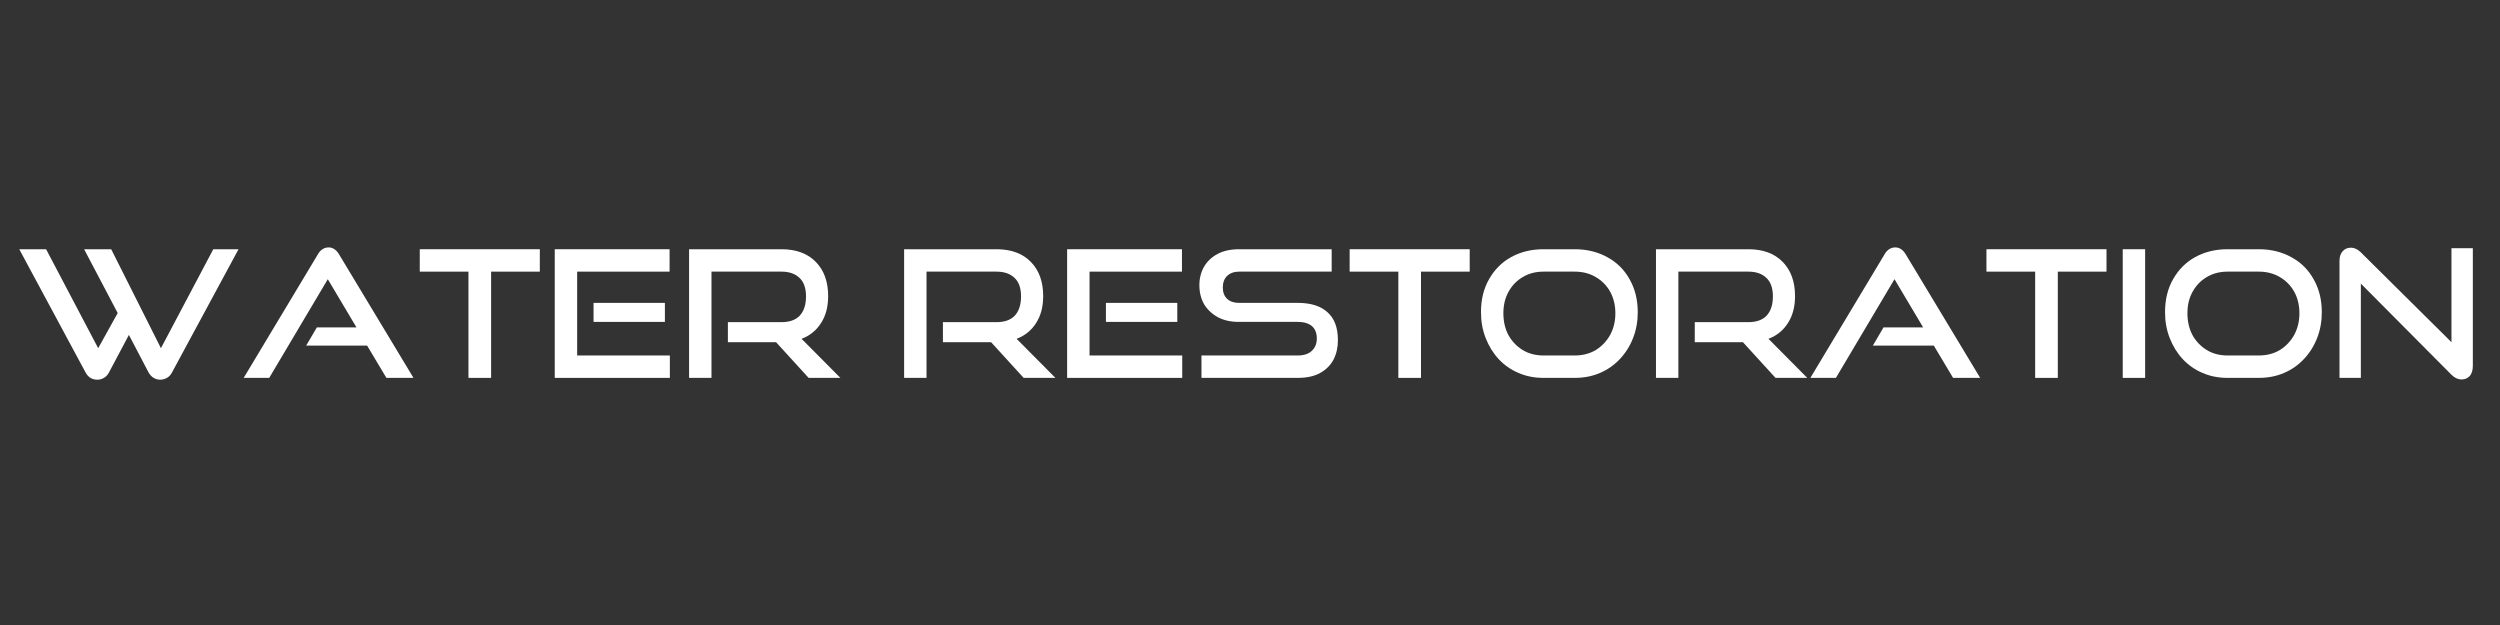 <svg xmlns="http://www.w3.org/2000/svg" xmlns:xlink="http://www.w3.org/1999/xlink" width="200" zoomAndPan="magnify" viewBox="0 0 150 37.5" height="50" preserveAspectRatio="xMidYMid meet" version="1.0"><rect x="0" y="0" width="150" height="37.5" fill="#333333" stroke="none"/><defs><g/></defs><g fill="#ffffff" fill-opacity="1"><g transform="translate(1, 22.673)"><g><path d="M 7.922 -0.312 L 6.734 -2.578 L 5.531 -0.312 C 5.457 -0.176 5.359 -0.07 5.234 0 C 5.117 0.07 4.988 0.109 4.844 0.109 C 4.531 0.109 4.297 -0.031 4.141 -0.312 L 0.156 -7.719 L 1.766 -7.719 L 4.891 -1.781 L 6.062 -3.891 L 4.047 -7.719 L 5.672 -7.719 L 8.656 -1.781 L 11.797 -7.719 L 13.312 -7.719 L 9.312 -0.312 C 9.238 -0.176 9.141 -0.07 9.016 0 C 8.891 0.07 8.754 0.109 8.609 0.109 C 8.473 0.109 8.344 0.07 8.219 0 C 8.102 -0.07 8.004 -0.176 7.922 -0.312 Z M 7.922 -0.312 "/></g></g></g><g fill="#ffffff" fill-opacity="1"><g transform="translate(14.465, 22.673)"><g><path d="M 10.344 0 L 8.719 0 L 7.562 -1.938 L 3.906 -1.938 L 4.547 -3.031 L 6.922 -3.031 L 5.203 -5.922 L 1.688 0 L 0.156 0 L 4.594 -7.391 C 4.664 -7.523 4.754 -7.629 4.859 -7.703 C 4.973 -7.785 5.102 -7.828 5.25 -7.828 C 5.395 -7.828 5.52 -7.785 5.625 -7.703 C 5.727 -7.629 5.816 -7.523 5.891 -7.391 Z M 10.344 0 "/></g></g></g><g fill="#ffffff" fill-opacity="1"><g transform="translate(24.967, 22.673)"><g><path d="M 4.5 0 L 3.141 0 L 3.141 -6.375 L 0.219 -6.375 L 0.219 -7.719 L 7.422 -7.719 L 7.422 -6.375 L 4.5 -6.375 Z M 4.5 0 "/></g></g></g><g fill="#ffffff" fill-opacity="1"><g transform="translate(32.613, 22.673)"><g><path d="M 7.578 0 L 0.672 0 L 0.672 -7.719 L 7.562 -7.719 L 7.562 -6.375 L 2.016 -6.375 L 2.016 -1.344 L 7.578 -1.344 Z M 7.281 -3.359 L 3 -3.359 L 3 -4.5 L 7.281 -4.5 Z M 7.281 -3.359 "/></g></g></g><g fill="#ffffff" fill-opacity="1"><g transform="translate(40.673, 22.673)"><g><path d="M 9.75 0 L 7.844 0 L 5.891 -2.141 L 3 -2.141 L 3 -3.344 L 6.219 -3.344 C 6.695 -3.344 7.062 -3.473 7.312 -3.734 C 7.562 -4.004 7.688 -4.391 7.688 -4.891 C 7.688 -5.391 7.555 -5.758 7.297 -6 C 7.035 -6.25 6.676 -6.375 6.219 -6.375 L 2.016 -6.375 L 2.016 0 L 0.672 0 L 0.672 -7.719 L 6.219 -7.719 C 7.102 -7.719 7.789 -7.461 8.281 -6.953 C 8.77 -6.453 9.016 -5.77 9.016 -4.906 C 9.016 -4.27 8.875 -3.734 8.594 -3.297 C 8.32 -2.859 7.93 -2.539 7.422 -2.344 Z M 9.75 0 "/></g></g></g><g fill="#ffffff" fill-opacity="1"><g transform="translate(50.453, 22.673)"><g/></g></g><g fill="#ffffff" fill-opacity="1"><g transform="translate(53.575, 22.673)"><g><path d="M 9.75 0 L 7.844 0 L 5.891 -2.141 L 3 -2.141 L 3 -3.344 L 6.219 -3.344 C 6.695 -3.344 7.062 -3.473 7.312 -3.734 C 7.562 -4.004 7.688 -4.391 7.688 -4.891 C 7.688 -5.391 7.555 -5.758 7.297 -6 C 7.035 -6.25 6.676 -6.375 6.219 -6.375 L 2.016 -6.375 L 2.016 0 L 0.672 0 L 0.672 -7.719 L 6.219 -7.719 C 7.102 -7.719 7.789 -7.461 8.281 -6.953 C 8.77 -6.453 9.016 -5.77 9.016 -4.906 C 9.016 -4.27 8.875 -3.734 8.594 -3.297 C 8.32 -2.859 7.93 -2.539 7.422 -2.344 Z M 9.75 0 "/></g></g></g><g fill="#ffffff" fill-opacity="1"><g transform="translate(63.356, 22.673)"><g><path d="M 7.578 0 L 0.672 0 L 0.672 -7.719 L 7.562 -7.719 L 7.562 -6.375 L 2.016 -6.375 L 2.016 -1.344 L 7.578 -1.344 Z M 7.281 -3.359 L 3 -3.359 L 3 -4.5 L 7.281 -4.5 Z M 7.281 -3.359 "/></g></g></g><g fill="#ffffff" fill-opacity="1"><g transform="translate(71.416, 22.673)"><g><path d="M 6.453 0 L 0.672 0 L 0.672 -1.344 L 6.453 -1.344 C 6.816 -1.344 7.098 -1.438 7.297 -1.625 C 7.492 -1.812 7.594 -2.055 7.594 -2.359 C 7.594 -2.691 7.492 -2.941 7.297 -3.109 C 7.098 -3.273 6.816 -3.359 6.453 -3.359 L 2.906 -3.359 C 2.426 -3.359 2.008 -3.453 1.656 -3.641 C 1.301 -3.836 1.023 -4.098 0.828 -4.422 C 0.641 -4.754 0.547 -5.133 0.547 -5.562 C 0.547 -5.977 0.641 -6.348 0.828 -6.672 C 1.016 -6.992 1.285 -7.25 1.641 -7.438 C 1.992 -7.625 2.426 -7.719 2.938 -7.719 L 8.484 -7.719 L 8.484 -6.375 L 2.938 -6.375 C 2.625 -6.375 2.379 -6.285 2.203 -6.109 C 2.035 -5.941 1.953 -5.711 1.953 -5.422 C 1.953 -5.141 2.035 -4.914 2.203 -4.75 C 2.379 -4.582 2.617 -4.5 2.922 -4.5 L 6.453 -4.5 C 7.234 -4.5 7.828 -4.312 8.234 -3.938 C 8.648 -3.57 8.859 -3.016 8.859 -2.266 C 8.859 -1.828 8.77 -1.438 8.594 -1.094 C 8.414 -0.758 8.148 -0.492 7.797 -0.297 C 7.441 -0.098 6.992 0 6.453 0 Z M 6.453 0 "/></g></g></g><g fill="#ffffff" fill-opacity="1"><g transform="translate(80.76, 22.673)"><g><path d="M 4.5 0 L 3.141 0 L 3.141 -6.375 L 0.219 -6.375 L 0.219 -7.719 L 7.422 -7.719 L 7.422 -6.375 L 4.5 -6.375 Z M 4.5 0 "/></g></g></g><g fill="#ffffff" fill-opacity="1"><g transform="translate(88.406, 22.673)"><g><path d="M 6.078 0 L 4.203 0 C 3.66 0 3.16 -0.098 2.703 -0.297 C 2.242 -0.492 1.848 -0.77 1.516 -1.125 C 1.18 -1.488 0.922 -1.91 0.734 -2.391 C 0.547 -2.867 0.453 -3.383 0.453 -3.938 C 0.453 -4.695 0.613 -5.359 0.938 -5.922 C 1.258 -6.492 1.703 -6.938 2.266 -7.25 C 2.836 -7.562 3.484 -7.719 4.203 -7.719 L 6.078 -7.719 C 6.816 -7.719 7.473 -7.555 8.047 -7.234 C 8.617 -6.922 9.062 -6.477 9.375 -5.906 C 9.695 -5.344 9.859 -4.688 9.859 -3.938 C 9.859 -3.383 9.766 -2.867 9.578 -2.391 C 9.391 -1.91 9.125 -1.488 8.781 -1.125 C 8.445 -0.77 8.051 -0.492 7.594 -0.297 C 7.133 -0.098 6.629 0 6.078 0 Z M 4.203 -1.344 L 6.078 -1.344 C 6.555 -1.344 6.977 -1.453 7.344 -1.672 C 7.707 -1.898 7.992 -2.203 8.203 -2.578 C 8.41 -2.961 8.516 -3.395 8.516 -3.875 C 8.516 -4.363 8.41 -4.797 8.203 -5.172 C 7.992 -5.547 7.707 -5.836 7.344 -6.047 C 6.977 -6.266 6.555 -6.375 6.078 -6.375 L 4.203 -6.375 C 3.734 -6.375 3.316 -6.266 2.953 -6.047 C 2.598 -5.836 2.316 -5.547 2.109 -5.172 C 1.898 -4.797 1.797 -4.363 1.797 -3.875 C 1.797 -3.395 1.895 -2.961 2.094 -2.578 C 2.301 -2.203 2.586 -1.898 2.953 -1.672 C 3.316 -1.453 3.734 -1.344 4.203 -1.344 Z M 4.203 -1.344 "/></g></g></g><g fill="#ffffff" fill-opacity="1"><g transform="translate(98.686, 22.673)"><g><path d="M 9.75 0 L 7.844 0 L 5.891 -2.141 L 3 -2.141 L 3 -3.344 L 6.219 -3.344 C 6.695 -3.344 7.062 -3.473 7.312 -3.734 C 7.562 -4.004 7.688 -4.391 7.688 -4.891 C 7.688 -5.391 7.555 -5.758 7.297 -6 C 7.035 -6.25 6.676 -6.375 6.219 -6.375 L 2.016 -6.375 L 2.016 0 L 0.672 0 L 0.672 -7.719 L 6.219 -7.719 C 7.102 -7.719 7.789 -7.461 8.281 -6.953 C 8.77 -6.453 9.016 -5.77 9.016 -4.906 C 9.016 -4.27 8.875 -3.734 8.594 -3.297 C 8.32 -2.859 7.93 -2.539 7.422 -2.344 Z M 9.75 0 "/></g></g></g><g fill="#ffffff" fill-opacity="1"><g transform="translate(108.466, 22.673)"><g><path d="M 10.344 0 L 8.719 0 L 7.562 -1.938 L 3.906 -1.938 L 4.547 -3.031 L 6.922 -3.031 L 5.203 -5.922 L 1.688 0 L 0.156 0 L 4.594 -7.391 C 4.664 -7.523 4.754 -7.629 4.859 -7.703 C 4.973 -7.785 5.102 -7.828 5.25 -7.828 C 5.395 -7.828 5.52 -7.785 5.625 -7.703 C 5.727 -7.629 5.816 -7.523 5.891 -7.391 Z M 10.344 0 "/></g></g></g><g fill="#ffffff" fill-opacity="1"><g transform="translate(118.968, 22.673)"><g><path d="M 4.5 0 L 3.141 0 L 3.141 -6.375 L 0.219 -6.375 L 0.219 -7.719 L 7.422 -7.719 L 7.422 -6.375 L 4.5 -6.375 Z M 4.5 0 "/></g></g></g><g fill="#ffffff" fill-opacity="1"><g transform="translate(126.614, 22.673)"><g><path d="M 2.094 0 L 0.75 0 L 0.75 -7.719 L 2.094 -7.719 Z M 2.094 0 "/></g></g></g><g fill="#ffffff" fill-opacity="1"><g transform="translate(129.449, 22.673)"><g><path d="M 6.078 0 L 4.203 0 C 3.66 0 3.16 -0.098 2.703 -0.297 C 2.242 -0.492 1.848 -0.77 1.516 -1.125 C 1.18 -1.488 0.922 -1.91 0.734 -2.391 C 0.547 -2.867 0.453 -3.383 0.453 -3.938 C 0.453 -4.695 0.613 -5.359 0.938 -5.922 C 1.258 -6.492 1.703 -6.938 2.266 -7.25 C 2.836 -7.562 3.484 -7.719 4.203 -7.719 L 6.078 -7.719 C 6.816 -7.719 7.473 -7.555 8.047 -7.234 C 8.617 -6.922 9.062 -6.477 9.375 -5.906 C 9.695 -5.344 9.859 -4.688 9.859 -3.938 C 9.859 -3.383 9.766 -2.867 9.578 -2.391 C 9.391 -1.91 9.125 -1.488 8.781 -1.125 C 8.445 -0.77 8.051 -0.492 7.594 -0.297 C 7.133 -0.098 6.629 0 6.078 0 Z M 4.203 -1.344 L 6.078 -1.344 C 6.555 -1.344 6.977 -1.453 7.344 -1.672 C 7.707 -1.898 7.992 -2.203 8.203 -2.578 C 8.41 -2.961 8.516 -3.395 8.516 -3.875 C 8.516 -4.363 8.41 -4.797 8.203 -5.172 C 7.992 -5.547 7.707 -5.836 7.344 -6.047 C 6.977 -6.266 6.555 -6.375 6.078 -6.375 L 4.203 -6.375 C 3.734 -6.375 3.316 -6.266 2.953 -6.047 C 2.598 -5.836 2.316 -5.547 2.109 -5.172 C 1.898 -4.797 1.797 -4.363 1.797 -3.875 C 1.797 -3.395 1.895 -2.961 2.094 -2.578 C 2.301 -2.203 2.586 -1.898 2.953 -1.672 C 3.316 -1.453 3.734 -1.344 4.203 -1.344 Z M 4.203 -1.344 "/></g></g></g><g fill="#ffffff" fill-opacity="1"><g transform="translate(139.729, 22.673)"><g><path d="M 7.359 -0.188 L 1.922 -5.656 L 1.922 0 L 0.641 0 L 0.641 -7.016 C 0.641 -7.266 0.703 -7.457 0.828 -7.594 C 0.953 -7.738 1.117 -7.812 1.328 -7.812 C 1.523 -7.812 1.719 -7.723 1.906 -7.547 L 7.359 -2.141 L 7.359 -7.781 L 8.641 -7.781 L 8.641 -0.719 C 8.641 -0.457 8.578 -0.254 8.453 -0.109 C 8.328 0.023 8.164 0.094 7.969 0.094 C 7.75 0.094 7.547 0 7.359 -0.188 Z M 7.359 -0.188 "/></g></g></g></svg>